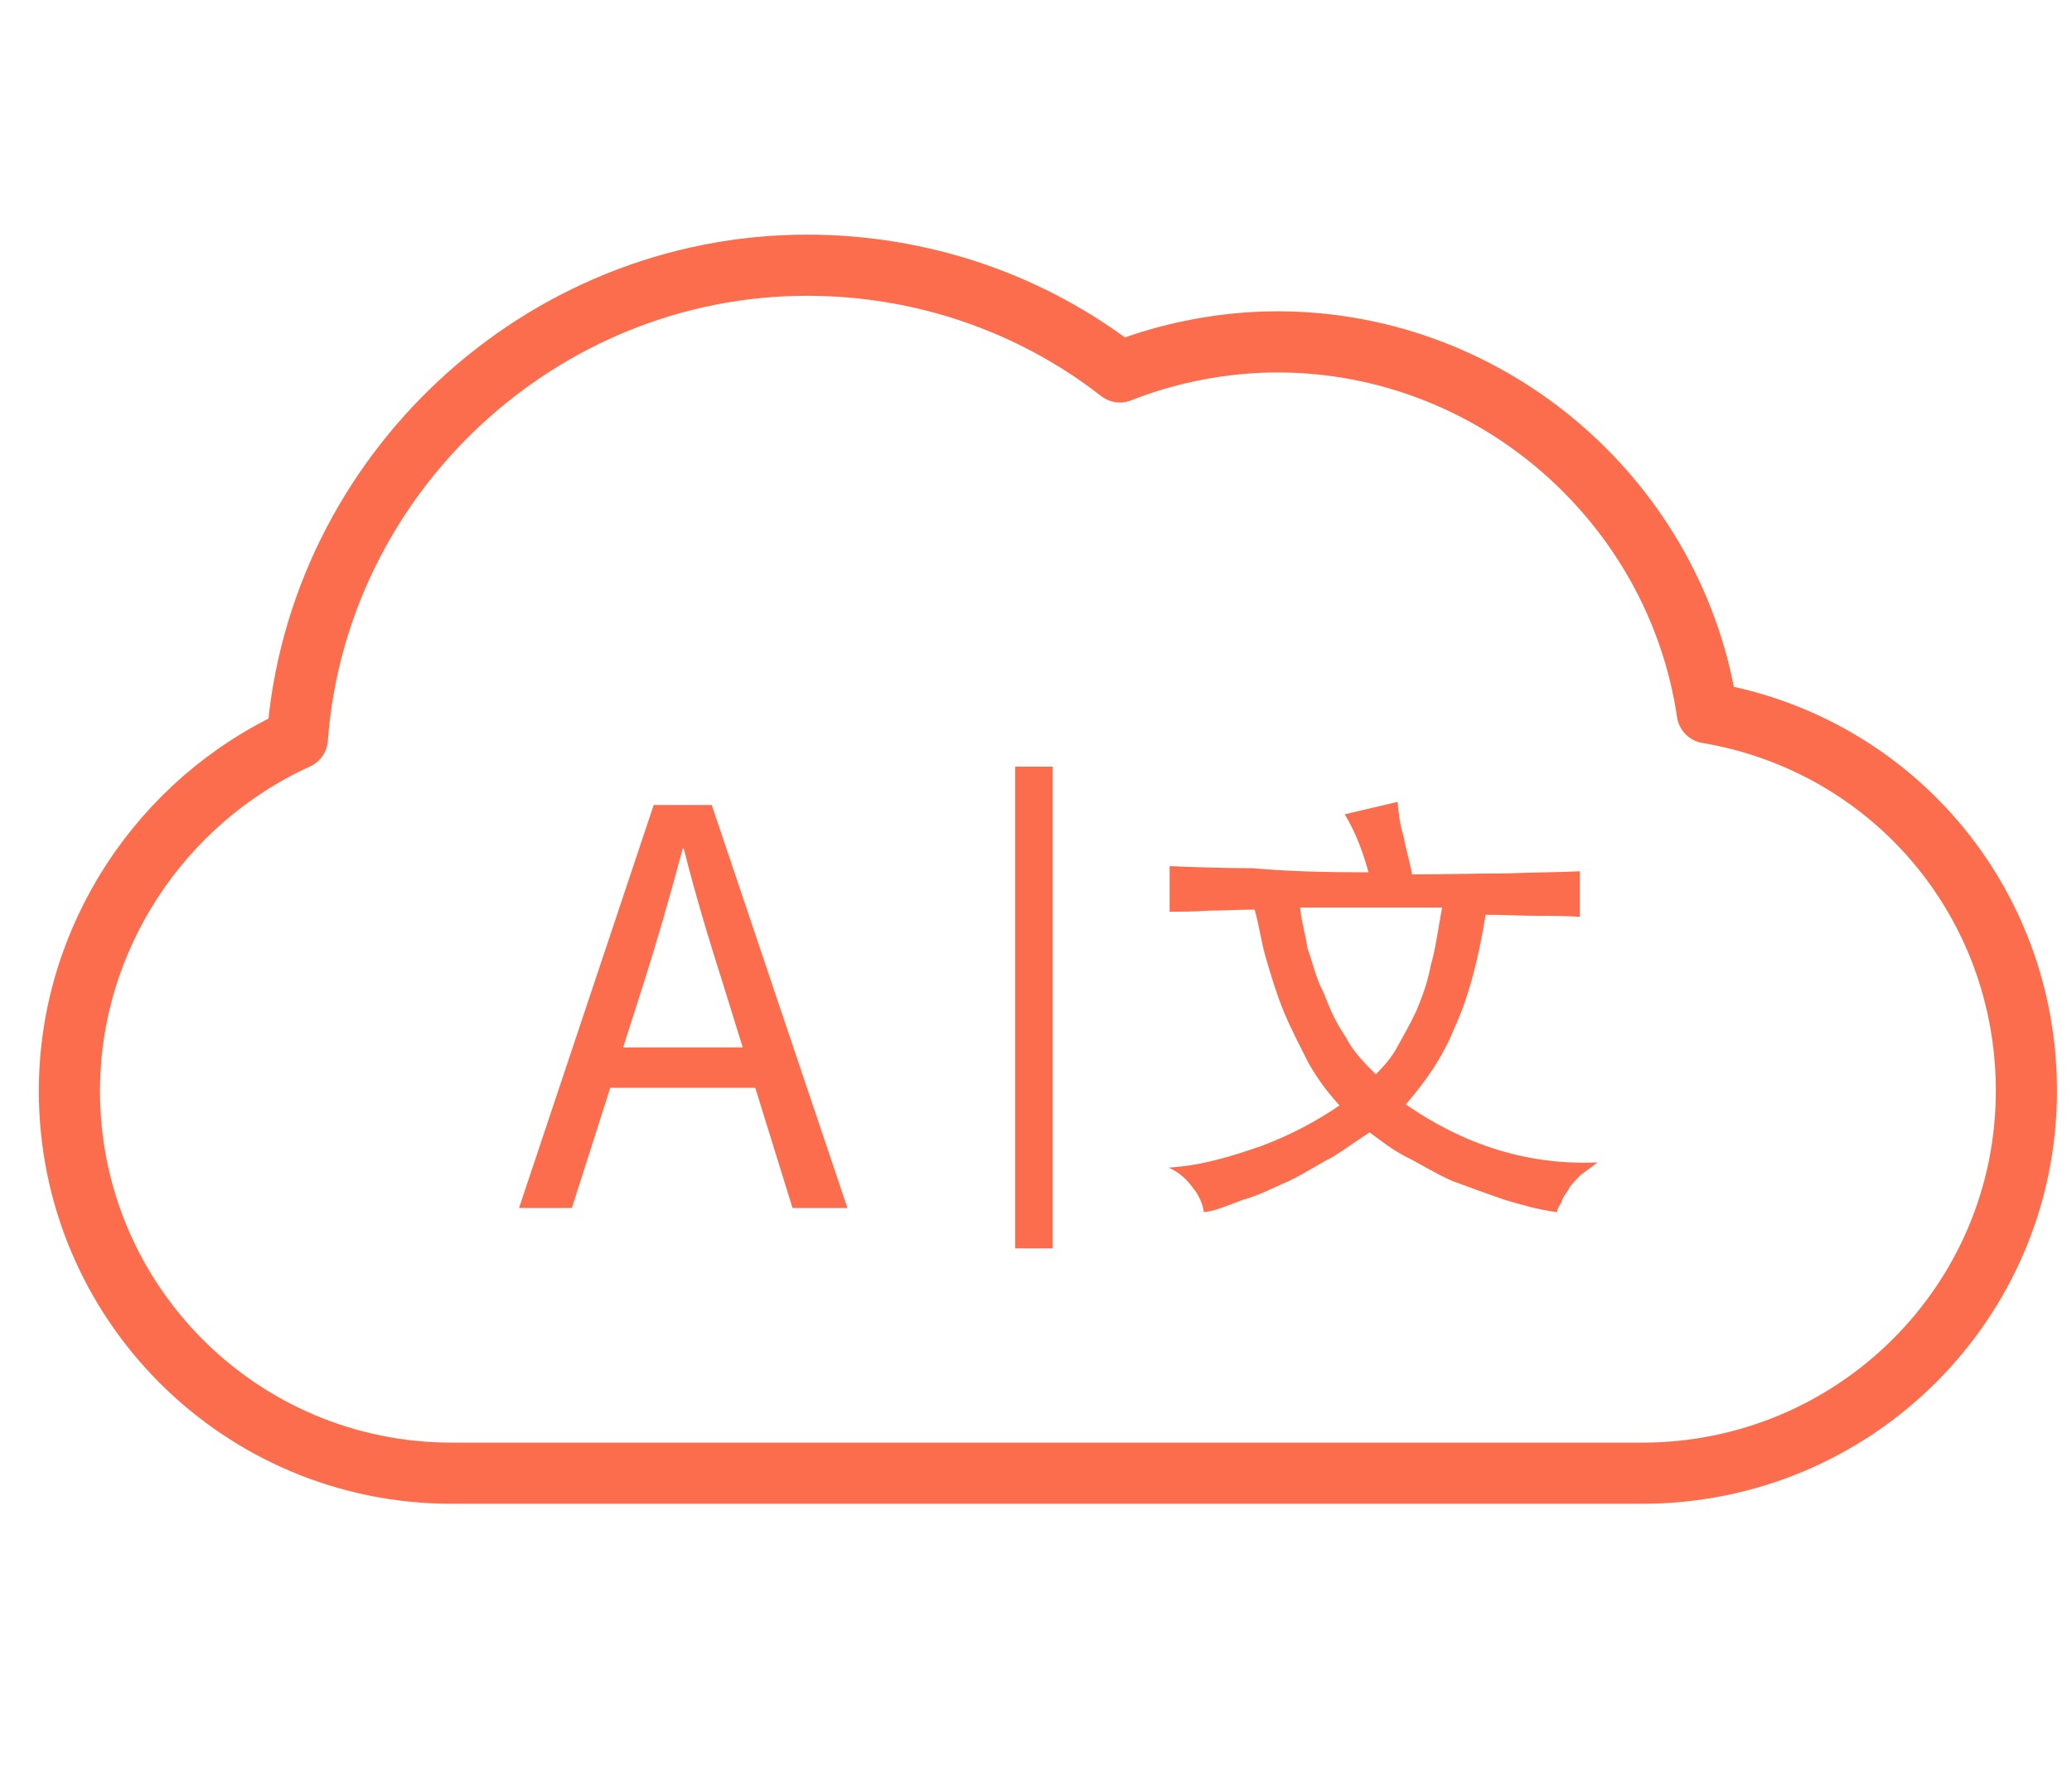 <?xml version="1.0" encoding="utf-8"?>
<!-- Generator: Adobe Illustrator 22.1.0, SVG Export Plug-In . SVG Version: 6.00 Build 0)  -->
<svg version="1.1" id="图层_1" xmlns="http://www.w3.org/2000/svg" xmlns:xlink="http://www.w3.org/1999/xlink" x="0px" y="0px"
	 viewBox="0 0 200 171" style="enable-background:new 0 0 200 171;" xml:space="preserve">
<style type="text/css">
	.st0{fill:none;stroke:#FB6D4C;stroke-width:5.903;stroke-linecap:round;stroke-linejoin:round;stroke-miterlimit:10;}
	.st1{fill:#FB6D4C;}
	.st2{fill:none;stroke:#FB6D4C;stroke-width:3.618;stroke-miterlimit:10;}
</style>
<path class="st0" d="M146.5,142.2H43.6c-20.4,0-36.9-16.5-36.9-36.9c0-14.7,8.8-28,22-34c1.9-25.5,23.5-45.7,49.2-45.7
	c11,0,21.6,3.6,30.2,10.3c4.8-1.9,10.1-2.9,15.2-2.9c20.8,0,38.5,15.5,41.5,35.8c17.8,3,30.8,18.2,30.8,36.5
	c0,20.4-16.6,36.9-37.1,36.9H146.5"/>
<g>
	<g>
		<path class="st1" d="M63.1,77.7h5.6l13.1,38.9h-5.3L69.8,95c-1.4-4.4-2.7-8.7-3.8-13.1h-0.1c-1.2,4.5-2.4,8.7-3.8,13.1l-6.9,21.6
			h-5.1L63.1,77.7z M57,101.1h18v3.9H57V101.1z"/>
	</g>
	<g>
		<path class="st1" d="M132.1,84.2c-0.5-1.8-1.2-3.8-2.3-5.6l5.1-1.2c0.1,1.1,0.2,2.1,0.6,3.4c0.2,1.2,0.6,2.4,0.8,3.6
			c3.6,0,6.8-0.1,9.2-0.1c2.5-0.1,5.1-0.1,7-0.2v4.4c-1.2-0.1-2.7-0.1-4.1-0.1s-3-0.1-5-0.1c-0.7,4.4-1.7,8.1-3,10.9
			c-1.2,3-2.9,5.3-4.7,7.4c5.6,3.9,11.8,5.9,18.5,5.6c-0.6,0.5-1.1,0.8-1.6,1.2c-0.5,0.5-0.7,0.7-1.1,1.2c-0.2,0.5-0.5,0.7-0.7,1.2
			c-0.1,0.5-0.5,0.7-0.5,1.2c-1.7-0.2-3.4-0.7-5.1-1.2c-1.7-0.6-3.4-1.2-5-1.8c-1.6-0.7-3-1.6-4.4-2.3c-1.4-0.7-2.5-1.6-3.6-2.4
			c-1.1,0.7-2.3,1.6-3.6,2.4c-1.4,0.7-2.7,1.6-4.2,2.3c-1.6,0.7-2.9,1.4-4.4,1.8c-1.6,0.6-2.7,1.1-3.8,1.2c-0.1-0.8-0.5-1.7-1.1-2.4
			c-0.5-0.7-1.2-1.4-2.3-1.9c3.3-0.2,6.1-1.1,9-2.1c2.9-1.1,5.3-2.4,7.5-3.9c-1.1-1.2-2.1-2.5-3-4.1c-0.8-1.6-1.7-3.3-2.4-5
			c-0.7-1.7-1.2-3.4-1.7-5.1c-0.5-1.7-0.7-3.4-1.1-4.7c-1.6,0-3,0.1-4.4,0.1c-1.4,0.1-2.7,0.1-3.8,0.1v-4.4c2.4,0.1,5.1,0.2,8,0.2
			C124.2,84.1,127.7,84.2,132.1,84.2z M125.5,87.7c0.1,1.2,0.5,2.4,0.7,3.8c0.5,1.4,0.8,2.9,1.6,4.4c0.6,1.6,1.2,2.9,2.1,4.2
			c0.7,1.4,1.8,2.5,2.9,3.6c0.7-0.7,1.6-1.7,2.1-2.7c0.6-1.1,1.2-2.1,1.8-3.4c0.5-1.2,1.1-2.7,1.4-4.4c0.5-1.7,0.7-3.5,1.1-5.6
			h-13.7V87.7z"/>
	</g>
	<line class="st2" x1="99.8" y1="74" x2="99.8" y2="120.5"/>
</g>
</svg>
